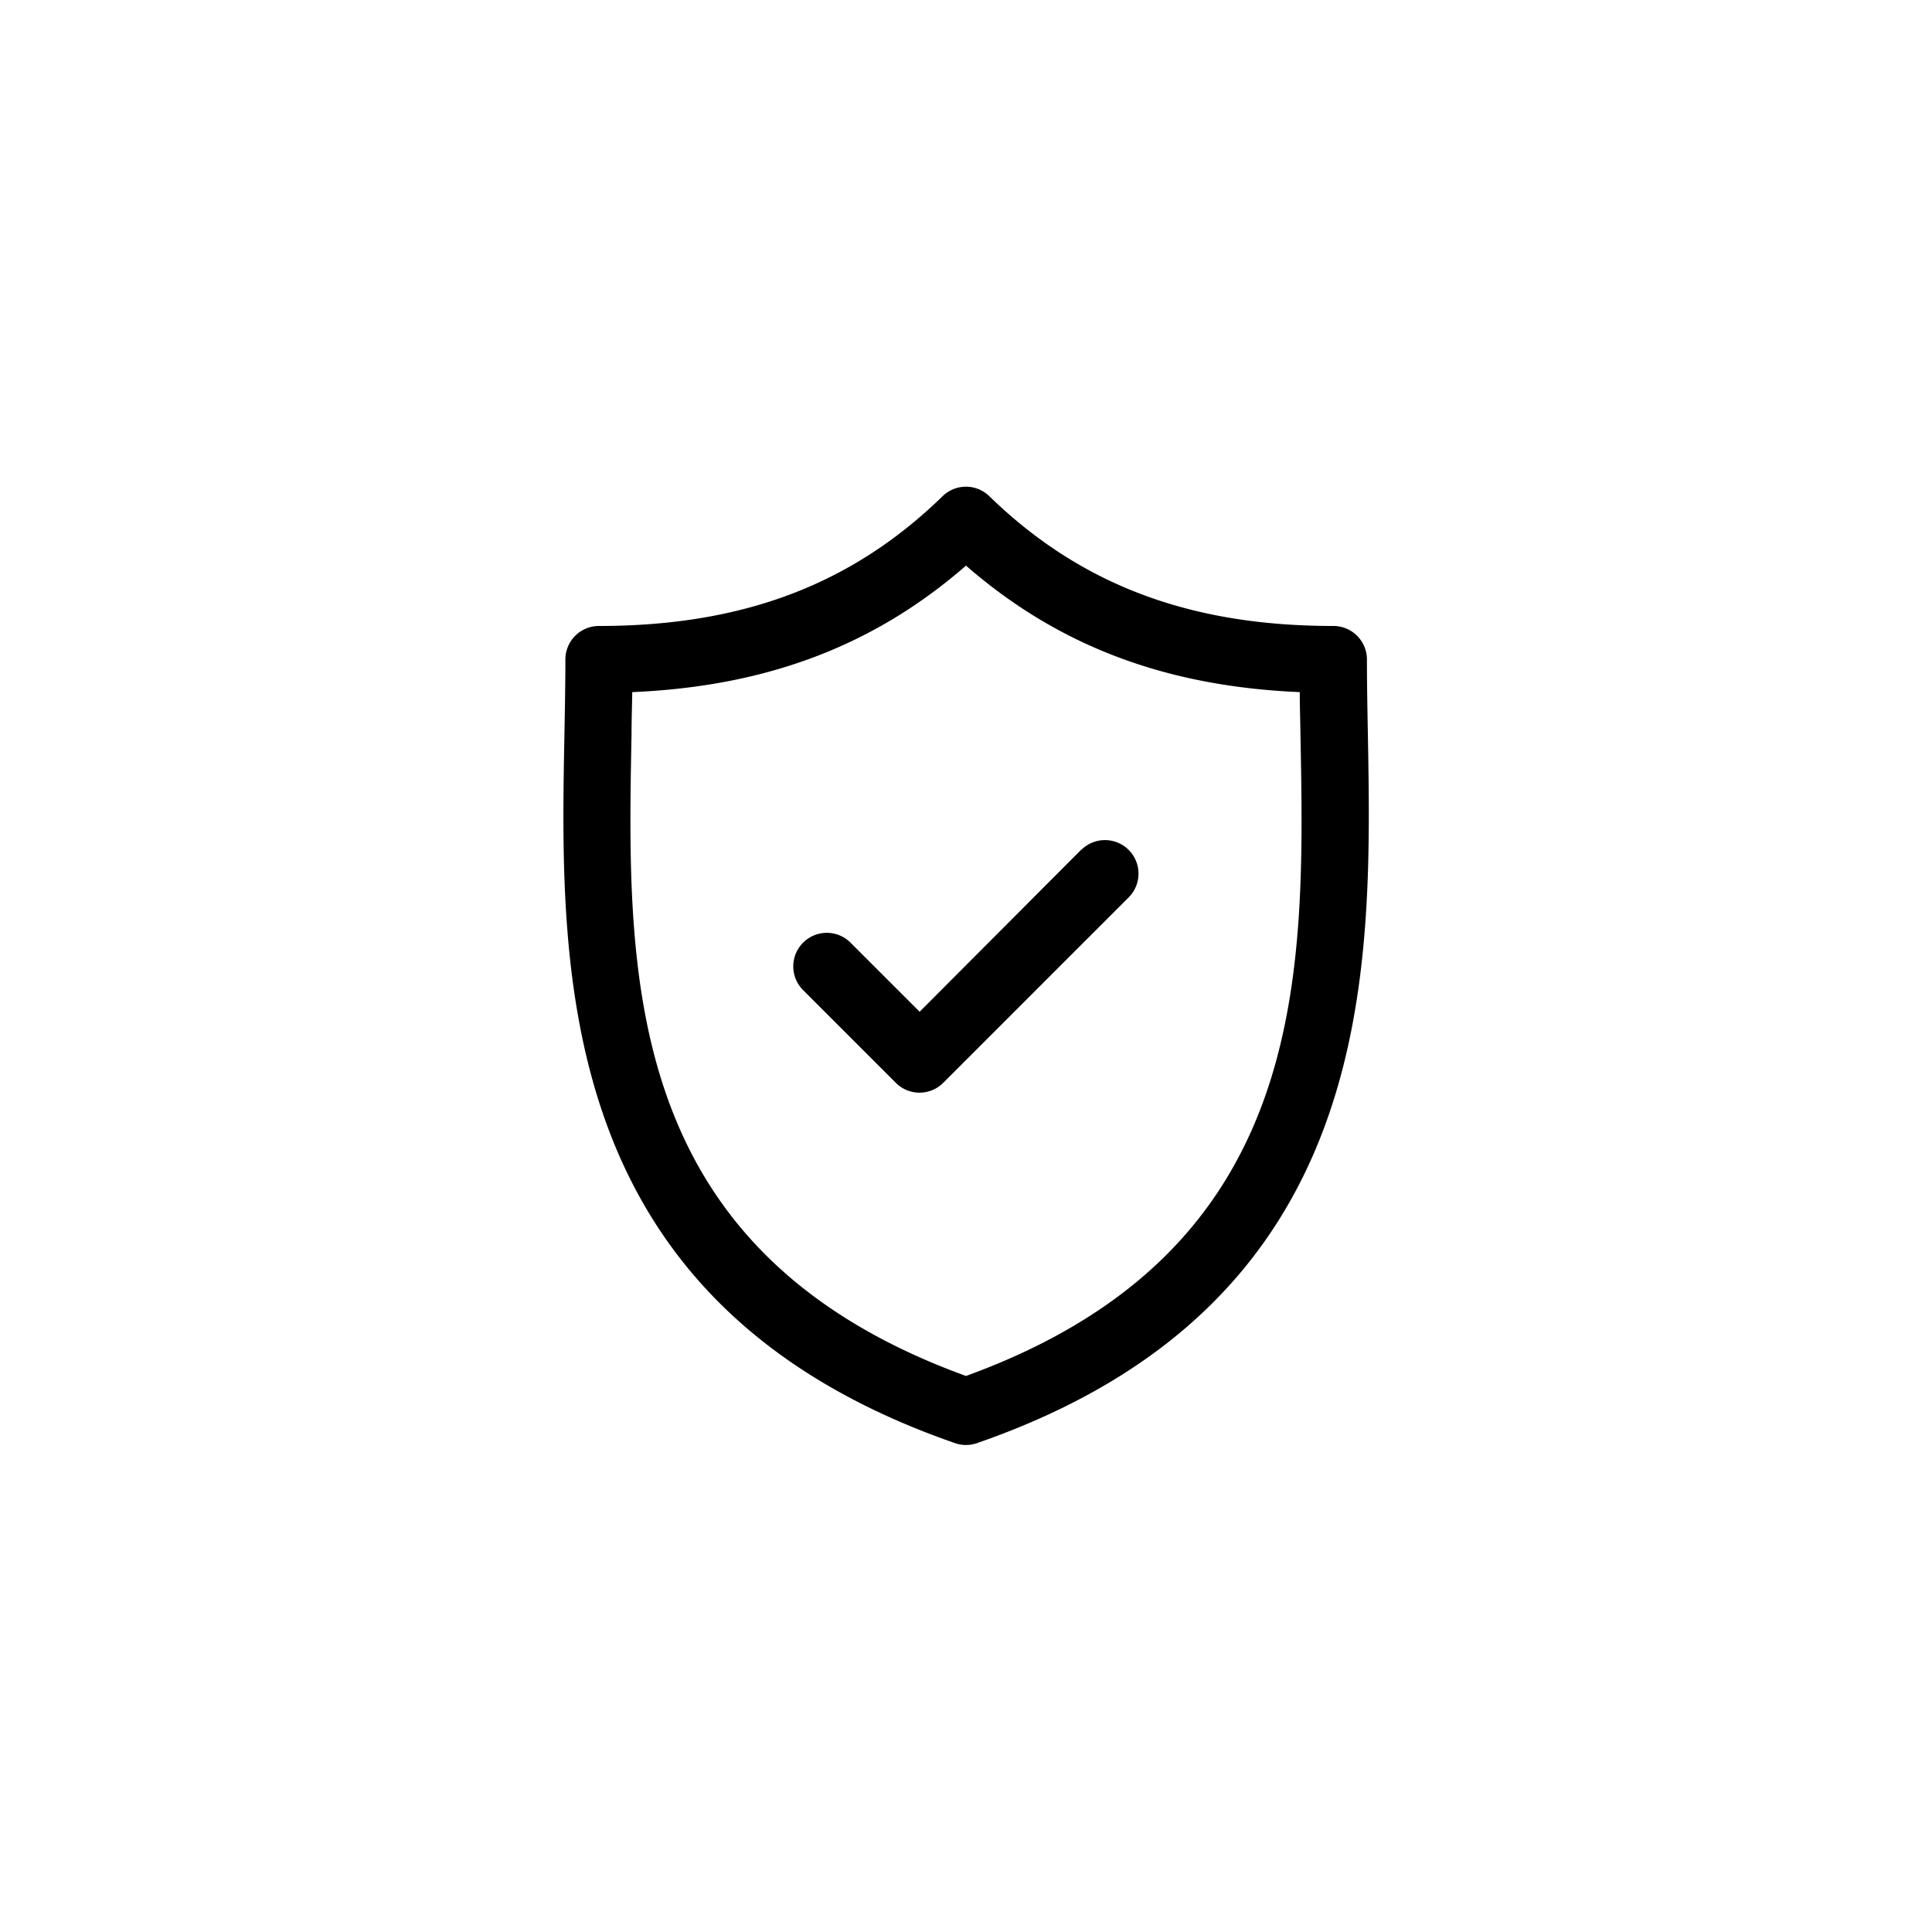 <svg xmlns="http://www.w3.org/2000/svg" viewBox="0 0 250 250"><path d="M177 94.93c-.06-3.35-.12-6.51-.12-9.57A4.34 4.34 0 0 0 172.5 81c-18.56 0-32.7-5.34-44.48-16.79a4.33 4.33 0 0 0-6.05 0C110.19 75.68 96.06 81 77.5 81a4.34 4.34 0 0 0-4.34 4.34c0 3.06-.06 6.22-.12 9.57-.6 31.16-1.41 73.82 50.54 91.83a4.32 4.32 0 0 0 2.84 0c51.95-17.99 51.14-60.66 50.58-91.81zm-52 83.12c-44.55-16.18-43.88-51.64-43.28-83 0-1.88.07-3.71.09-5.49 17.39-.74 31.29-6 43.19-16.37 11.9 10.37 25.8 15.63 43.19 16.37 0 1.78.06 3.6.09 5.48.6 31.37 1.27 66.83-43.28 83.01z"/><path d="M139.94 109.92l-20.94 21-8.94-8.94a4.34 4.34 0 0 0-6.14 6.14l12 12a4.33 4.33 0 0 0 6.13 0l24-24a4.34 4.34 0 0 0-6.14-6.14z"/></svg>